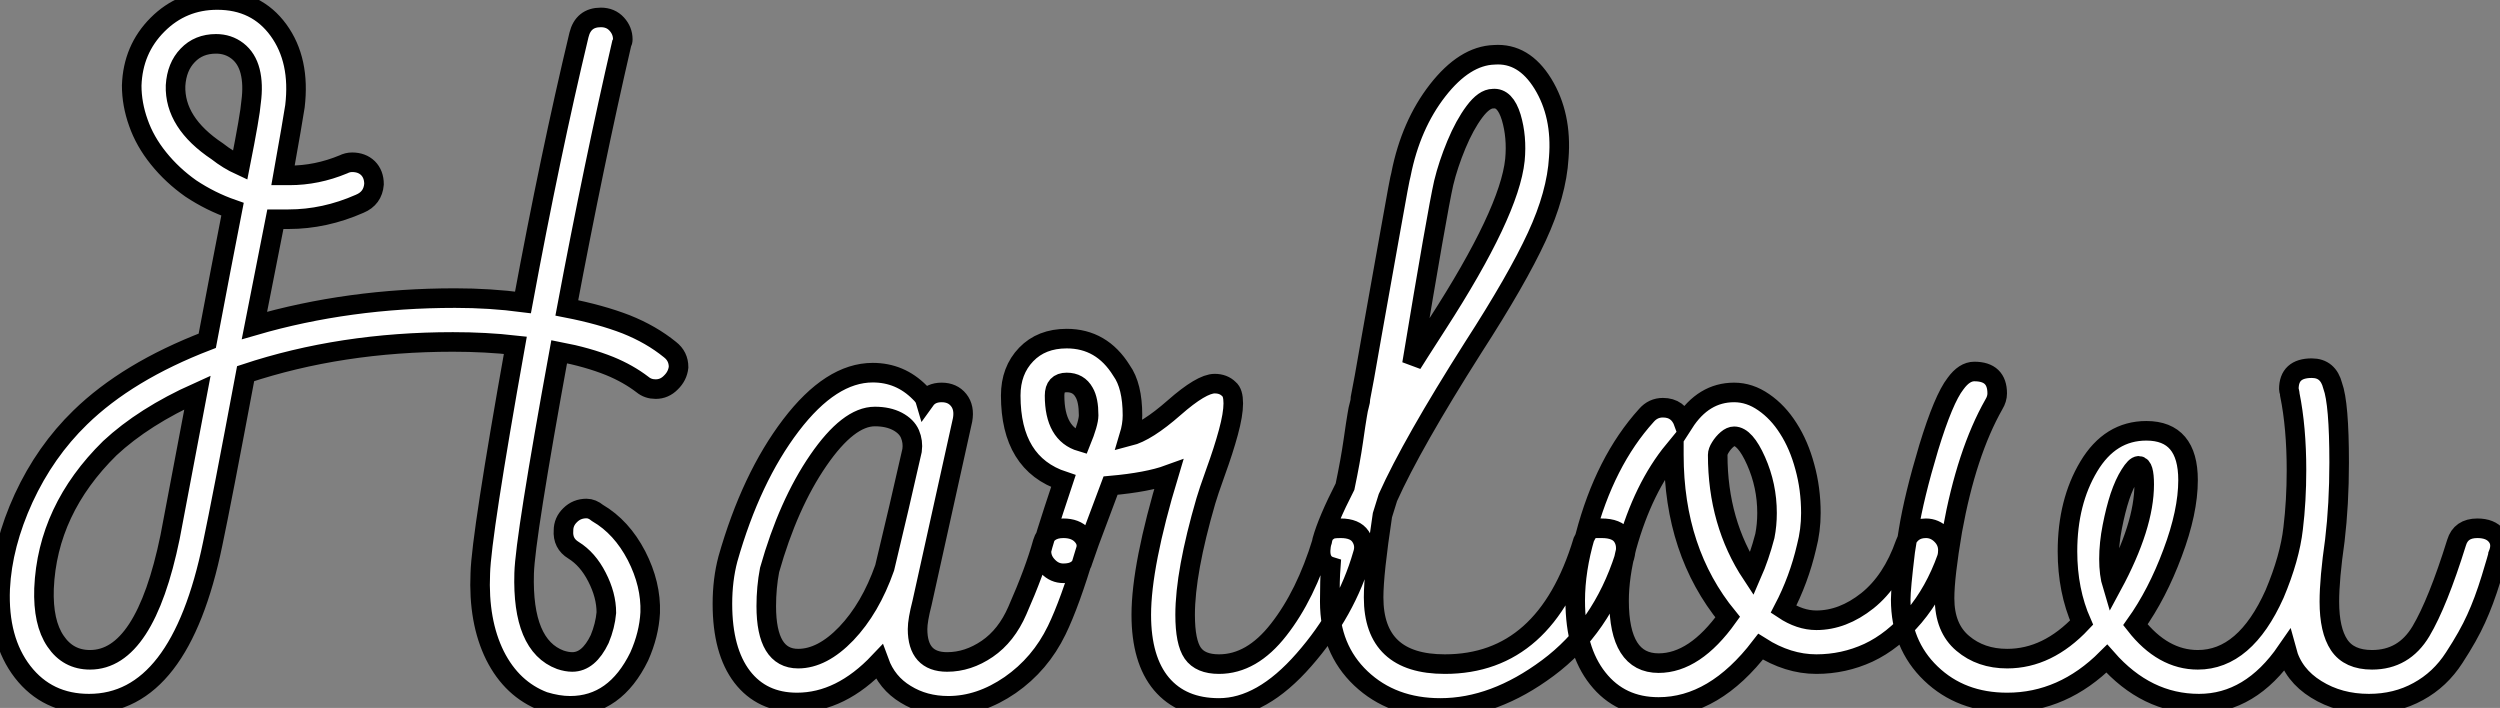 <?xml version="1.0" standalone="no"?>
<svg xmlns="http://www.w3.org/2000/svg" viewBox="0.991 8.502 127.727 36.17"><rect x="0.991" y="8.502" width="127.727" height="36.17" fill="#808080" stroke="none"/><path d="M30.24 0.11L30.24 0.11Q29.62 0.11 28.90-0.11L28.90-0.11Q27.27-0.73 26.40-2.46Q25.54-4.20 25.65-6.66L25.65-6.66Q25.70-8.57 27.44-18.31L27.44-18.31Q25.93-18.48 24.25-18.48L24.25-18.48Q18.54-18.48 13.66-16.86L13.66-16.86Q12.43-10.30 11.98-8.18L11.98-8.18Q10.30 0 5.66 0L5.66 0Q3.53 0 2.27-1.62Q1.01-3.25 1.12-5.88L1.12-5.88Q1.23-8.12 2.32-10.50Q3.42-12.88 5.21-14.62L5.21-14.62Q7.62-16.97 11.70-18.54L11.70-18.54Q12.43-22.40 12.99-25.26L12.99-25.26Q11.87-25.65 10.86-26.32L10.86-26.32Q9.91-26.99 9.21-27.86Q8.51-28.73 8.18-29.68Q7.84-30.63 7.84-31.58L7.84-31.58Q7.90-33.43 9.16-34.69Q10.42-35.95 12.21-35.95L12.21-35.95Q14.22-35.95 15.34-34.41Q16.46-32.87 16.18-30.52L16.18-30.52Q16.07-29.79 15.57-26.99L15.57-26.99Q15.74-26.99 15.90-26.99L15.90-26.99Q17.30-26.99 18.65-27.55L18.65-27.55Q18.87-27.66 19.10-27.66L19.10-27.66Q19.60-27.66 19.91-27.36Q20.22-27.05 20.22-26.54L20.22-26.54Q20.16-25.82 19.49-25.54L19.49-25.54Q17.70-24.75 15.85-24.75L15.85-24.75Q15.51-24.75 15.18-24.75L15.18-24.75Q14.73-22.46 14.11-19.32L14.11-19.32Q18.93-20.72 24.36-20.72L24.36-20.72Q26.15-20.72 27.83-20.50L27.83-20.50Q29.23-28.06 30.69-34.16L30.69-34.16Q30.91-35.06 31.81-35.06L31.81-35.06Q32.31-35.06 32.62-34.72Q32.93-34.38 32.93-33.94L32.93-33.94Q32.93-33.82 32.87-33.71L32.87-33.71Q31.47-27.66 30.07-20.22L30.07-20.22Q31.81-19.88 33.10-19.38L33.10-19.38Q34.38-18.87 35.34-18.09L35.34-18.09Q35.78-17.75 35.78-17.19L35.78-17.19Q35.73-16.74 35.39-16.41Q35.06-16.07 34.61-16.07L34.61-16.07Q34.22-16.07 33.94-16.30L33.94-16.30Q33.21-16.86 32.26-17.25L32.26-17.25Q31.14-17.70 29.68-17.98L29.68-17.98Q27.94-8.46 27.89-6.66L27.89-6.66Q27.78-2.97 29.74-2.24L29.74-2.24Q30.07-2.13 30.35-2.13L30.35-2.13Q31.19-2.13 31.75-3.30L31.75-3.30Q32.03-3.98 32.09-4.65L32.09-4.65Q32.09-5.54 31.61-6.47Q31.14-7.39 30.41-7.84L30.41-7.84Q29.85-8.18 29.90-8.85L29.90-8.85Q29.90-9.30 30.24-9.63Q30.58-9.97 31.08-9.97L31.08-9.97Q31.36-9.97 31.64-9.74L31.64-9.74Q32.87-9.02 33.63-7.56Q34.38-6.10 34.33-4.65L34.33-4.65Q34.27-3.53 33.77-2.41L33.77-2.41Q32.54 0.11 30.24 0.11ZM13.38-27.50L13.38-27.50Q13.89-30.07 13.94-30.74L13.94-30.74Q14.06-31.64 13.89-32.31Q13.72-32.98 13.24-33.35Q12.77-33.71 12.15-33.71L12.15-33.71Q11.26-33.71 10.70-33.12Q10.14-32.54 10.08-31.58L10.08-31.58Q10.02-29.68 12.21-28.22L12.21-28.22Q12.77-27.78 13.38-27.50ZM5.71-2.24L5.71-2.24Q8.51-2.24 9.80-8.51L9.80-8.51Q10.14-10.30 11.20-15.90L11.20-15.90Q8.46-14.67 6.72-13.05L6.72-13.05Q3.53-9.91 3.36-5.88L3.36-5.88Q3.30-4.14 3.95-3.19Q4.59-2.24 5.71-2.24ZM49.56 0.11L49.56 0.11Q48.33 0.11 47.38-0.48Q46.42-1.06 46.03-2.13L46.03-2.13Q44.07-0.06 41.83-0.06L41.83-0.06Q40.04-0.06 39.03-1.37Q38.02-2.69 38.02-5.10L38.02-5.10Q38.02-6.33 38.30-7.39L38.30-7.39Q39.48-11.54 41.52-14.22Q43.57-16.91 45.70-16.91L45.70-16.91Q47.10-16.91 48.10-15.90L48.10-15.90Q48.33-15.68 48.38-15.51L48.38-15.51Q48.66-15.90 49.22-15.90Q49.78-15.90 50.09-15.51Q50.40-15.12 50.29-14.50L50.29-14.50L48.22-5.15Q47.99-4.26 47.99-3.81L47.99-3.81Q47.99-2.13 49.50-2.13L49.50-2.13Q50.57-2.13 51.55-2.80Q52.53-3.47 53.09-4.76L53.09-4.76Q53.98-6.78 54.38-8.23L54.38-8.23Q54.60-8.96 55.44-8.96L55.44-8.96Q56.06-8.96 56.39-8.60Q56.73-8.23 56.56-7.78L56.56-7.78Q55.78-5.15 55.10-3.75L55.10-3.75Q54.26-2.02 52.72-0.95Q51.18 0.11 49.56 0.11ZM41.89-2.30L41.89-2.30Q43.12-2.30 44.35-3.58Q45.58-4.87 46.31-6.94L46.31-6.94L47.04-10.02L47.71-12.94Q47.77-13.38 47.60-13.78Q47.43-14.17 46.96-14.42Q46.48-14.67 45.81-14.67L45.81-14.67Q44.46-14.67 42.92-12.43Q41.38-10.19 40.43-6.83L40.43-6.83Q40.26-5.94 40.26-4.98L40.26-4.98Q40.26-2.30 41.89-2.30ZM63.39 0.22L63.39 0.22Q61.49 0.22 60.45-1.01Q59.42-2.24 59.42-4.54L59.42-4.54Q59.42-7.06 60.82-11.70L60.82-11.70Q59.75-11.31 57.85-11.14L57.85-11.14Q57.62-10.53 57.18-9.35Q56.73-8.18 56.45-7.34L56.45-7.34Q56.28-6.66 55.44-6.66L55.44-6.66Q54.99-6.66 54.66-7Q54.32-7.34 54.32-7.78L54.32-7.78Q54.32-8.01 55.44-11.37L55.44-11.37Q52.75-12.26 52.75-15.74L52.75-15.74Q52.75-17.02 53.54-17.84Q54.32-18.65 55.61-18.65L55.61-18.65Q57.40-18.65 58.41-17.02L58.41-17.02Q58.97-16.24 58.97-14.73L58.97-14.73Q58.97-14.22 58.80-13.66L58.80-13.66Q59.70-13.89 61.10-15.12Q62.50-16.35 63.17-16.35L63.17-16.35Q63.62-16.35 63.90-16.07L63.90-16.07Q64.12-15.90 64.12-15.34Q64.12-14.78 63.87-13.86Q63.62-12.94 63.22-11.84Q62.83-10.75 62.72-10.36L62.72-10.36Q61.66-6.72 61.66-4.54L61.66-4.54Q61.66-3.14 62.05-2.58Q62.44-2.02 63.39-2.02L63.39-2.02Q65.07-2.02 66.44-3.78Q67.82-5.54 68.66-8.29L68.66-8.29Q68.71-8.62 68.88-8.76Q69.05-8.90 69.19-8.93Q69.33-8.96 69.61-8.96L69.61-8.96Q70.34-8.96 70.62-8.54Q70.90-8.12 70.73-7.62L70.73-7.62Q69.89-4.70 67.73-2.24Q65.58 0.22 63.39 0.22ZM56.34-13.38L56.34-13.38Q56.73-14.34 56.73-14.73L56.73-14.73Q56.73-15.51 56.50-15.90L56.50-15.90Q56.22-16.41 55.61-16.41Q54.99-16.41 54.99-15.74L54.99-15.74Q54.99-13.78 56.34-13.38ZM74.70 0.22L74.70 0.22Q72.24 0.22 70.64-1.29Q69.05-2.80 69.05-5.21L69.05-5.21Q69.05-6.33 69.10-7L69.10-7Q68.38-7.22 68.66-8.34L68.66-8.34Q68.94-9.35 69.83-11.09L69.83-11.09Q70.11-12.43 70.25-13.41Q70.39-14.39 70.45-14.73Q70.50-15.06 70.56-15.26Q70.62-15.46 70.62-15.62L70.62-15.62Q70.73-16.13 71.20-18.84Q71.68-21.56 72.16-24.22Q72.63-26.88 72.69-27.05L72.69-27.05Q73.19-29.57 74.56-31.33Q75.94-33.10 77.45-33.15L77.45-33.15Q78.96-33.26 79.94-31.67Q80.92-30.07 80.75-27.89L80.75-27.89Q80.64-26.04 79.63-23.86Q78.62-21.67 76.38-18.20L76.38-18.20Q73.25-13.27 72.02-10.53L72.02-10.53L71.74-9.63Q71.29-6.66 71.29-5.43L71.29-5.43Q71.29-2.02 74.93-2.02L74.93-2.02Q80.08-2.02 81.98-8.29L81.98-8.29Q82.10-8.51 82.15-8.62Q82.21-8.74 82.29-8.82Q82.38-8.90 82.49-8.93Q82.60-8.96 82.63-8.96Q82.66-8.96 82.80-8.96Q82.94-8.96 82.94-8.96L82.94-8.96Q83.72-8.96 84-8.54Q84.28-8.12 84.11-7.50L84.11-7.50Q82.94-3.86 80.19-1.82Q77.45 0.22 74.70 0.22ZM73.25-17.36L73.25-17.36Q73.42-17.64 74.54-19.38L74.54-19.38Q78.23-25.09 78.51-27.78L78.51-27.78Q78.62-28.95 78.32-29.96Q78.01-30.97 77.39-30.91L77.39-30.91Q76.94-30.91 76.44-30.24Q75.94-29.57 75.52-28.56Q75.10-27.55 74.87-26.60L74.87-26.60Q74.54-25.14 73.25-17.36ZM85.85 0.17L85.85 0.17Q83.89 0.17 82.74-1.29Q81.59-2.74 81.59-5.26L81.59-5.26Q81.59-6.83 82.10-8.57L82.10-8.57Q83.10-12.38 85.23-14.73L85.23-14.73Q85.57-15.12 86.07-15.12L86.07-15.12Q86.86-15.12 87.14-14.34L87.14-14.34Q88.14-15.90 89.71-15.90L89.71-15.90Q90.50-15.90 91.22-15.40Q91.95-14.90 92.48-14.06Q93.02-13.22 93.32-12.10Q93.63-10.98 93.63-9.74L93.63-9.74Q93.63-8.85 93.41-8.01L93.41-8.01Q93.02-6.33 92.23-4.82L92.23-4.82Q93.07-4.26 93.91-4.26L93.91-4.26Q95.26-4.26 96.52-5.26Q97.78-6.27 98.45-8.18L98.45-8.18Q98.73-8.96 99.51-8.96L99.51-8.96Q99.96-8.96 100.30-8.62Q100.63-8.29 100.63-7.84L100.63-7.84Q100.63-7.62 100.58-7.45L100.58-7.45Q99.96-5.71 98.90-4.45Q97.83-3.19 96.57-2.60Q95.31-2.02 93.91-2.02L93.91-2.02Q92.46-2.02 91.06-2.91L91.06-2.91Q88.70 0.17 85.85 0.17ZM90.61-6.61L90.61-6.61Q91-7.50 91.28-8.57L91.28-8.57Q91.39-9.13 91.39-9.74L91.39-9.74Q91.39-11.14 90.83-12.40Q90.27-13.66 89.71-13.66L89.71-13.66Q89.54-13.66 89.35-13.50Q89.15-13.33 89.01-13.10Q88.87-12.88 88.87-12.71L88.87-12.71Q88.87-9.24 90.61-6.61ZM85.85-2.07L85.85-2.07Q87.70-2.07 89.38-4.42L89.38-4.42Q86.63-7.78 86.63-12.71L86.63-12.71Q86.63-12.82 86.63-12.94L86.63-12.94Q85.06-11.03 84.22-8.01L84.22-8.01Q83.83-6.50 83.83-5.26L83.83-5.26Q83.83-2.07 85.85-2.07ZM117.32-5.60L117.32-5.60Q118.10-7.45 118.27-8.96L118.27-8.96Q118.44-10.36 118.44-11.93L118.44-11.93Q118.44-14.11 118.10-15.79L118.10-15.79Q118.10-15.85 118.08-15.93Q118.05-16.02 118.05-16.07L118.05-16.07Q118.05-17.14 119.22-17.14L119.22-17.14Q120.06-17.14 120.29-16.24L120.29-16.24Q120.62-15.34 120.62-12.32L120.62-12.32Q120.62-10.19 120.40-8.34L120.40-8.34Q120.12-6.38 120.12-5.21L120.12-5.21Q120.12-3.75 120.62-3.00Q121.13-2.24 122.30-2.24L122.30-2.24Q123.93-2.24 124.80-3.70Q125.66-5.15 126.62-8.23L126.62-8.23Q126.84-8.96 127.68-8.96L127.68-8.96Q128.35-8.96 128.66-8.57Q128.97-8.18 128.74-7.62L128.74-7.62Q128.74-7.56 128.38-6.38Q128.02-5.21 127.62-4.34Q127.23-3.47 126.50-2.35Q125.78-1.23 124.66-0.62Q123.54 0 122.14 0L122.14 0Q120.62 0 119.45-0.73Q118.27-1.46 117.94-2.69L117.94-2.69Q116.09 0 113.46 0L113.46 0Q110.77 0 108.75-2.30L108.75-2.30Q106.51-0.06 103.66-0.06L103.66-0.06Q101.30-0.06 99.76-1.54Q98.22-3.02 98.22-5.32L98.22-5.32Q98.22-5.88 98.45-7.78L98.45-7.78L98.62-8.85Q98.90-10.58 99.65-13.08Q100.41-15.57 101.02-16.35L101.02-16.35Q101.47-16.97 101.98-16.97L101.98-16.97Q103.15-16.97 103.15-15.85L103.15-15.85Q103.15-15.57 102.98-15.29L102.98-15.29Q101.58-12.82 100.86-8.85L100.86-8.85Q100.46-6.50 100.46-5.38L100.46-5.38Q100.46-3.86 101.39-3.08Q102.31-2.30 103.66-2.30L103.66-2.30Q105.73-2.30 107.46-4.14L107.46-4.14Q106.74-5.77 106.74-7.78L106.74-7.78Q106.74-10.30 107.83-12.12Q108.92-13.94 110.77-13.94L110.77-13.94Q112.90-13.94 112.90-11.42L112.90-11.42Q112.90-9.80 112.11-7.70Q111.33-5.60 110.21-4.03L110.21-4.03Q111.61-2.24 113.40-2.24L113.40-2.24Q115.81-2.24 117.32-5.60ZM109.03-6.05L109.03-6.05Q110.66-9.07 110.66-11.20L110.66-11.20Q110.66-12.15 110.38-12.15L110.38-12.15Q110.21-12.15 109.93-11.70Q109.65-11.26 109.42-10.58Q109.20-9.91 109.03-9.04Q108.86-8.18 108.86-7.39Q108.86-6.61 109.03-6.05Z" fill="white" stroke="black" transform="translate(0 0) scale(1 1) translate(-0.12 44.452)"/></svg>